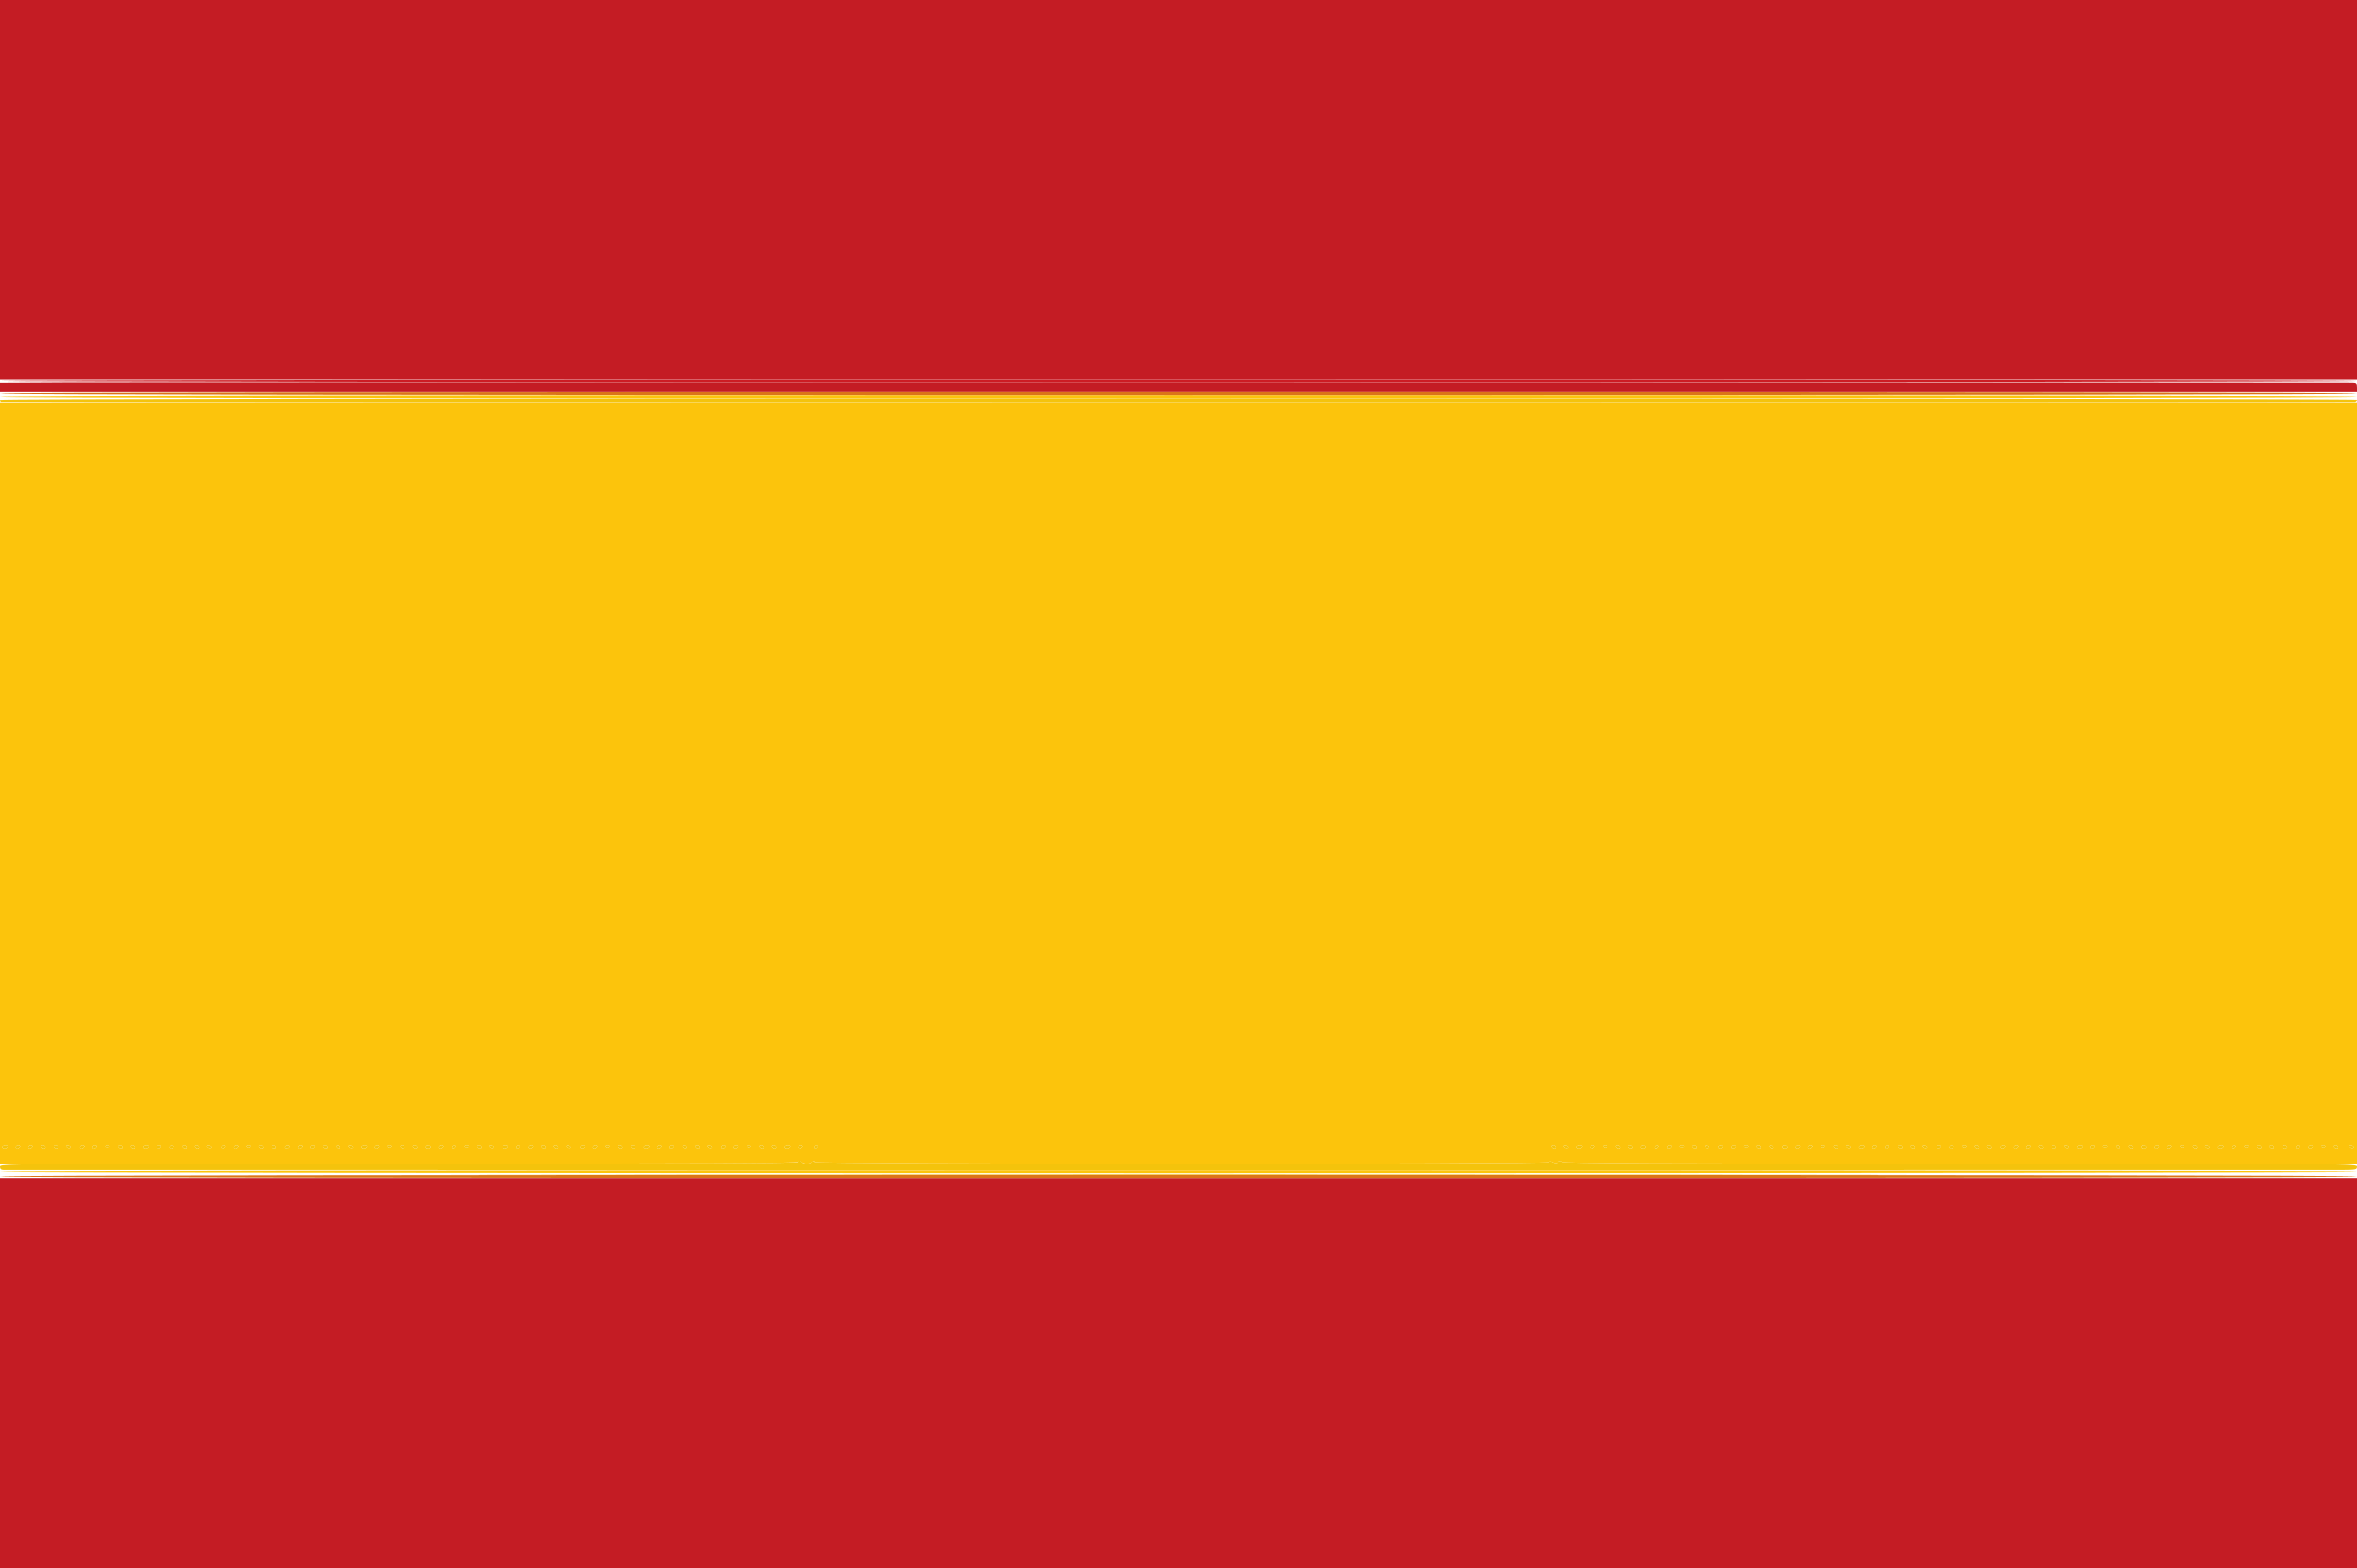 <svg id="svg" version="1.1" xmlns="http://www.w3.org/2000/svg" xmlns:xlink="http://www.w3.org/1999/xlink" width="400" height="266.122" viewBox="0, 0, 400,266.122"><g id="svgg"><path id="path0" d="M0.000 67.332 C 0.000 67.509,66.844 67.598,200.000 67.598 C 333.156 67.598,400.000 67.509,400.000 67.332 C 400.000 67.155,333.156 67.066,200.000 67.066 C 66.844 67.066,0.000 67.155,0.000 67.332 M0.000 132.868 L 0.000 197.472 67.545 197.472 C 119.725 197.472,135.162 197.399,135.409 197.152 C 135.658 196.904,135.800 196.904,136.048 197.152 C 136.446 197.550,137.390 197.567,137.774 197.182 C 137.983 196.974,138.114 196.974,138.242 197.182 C 138.484 197.573,262.567 197.595,262.808 197.205 C 262.917 197.028,263.153 197.034,263.506 197.223 C 263.897 197.433,264.144 197.422,264.433 197.182 C 264.731 196.935,264.901 196.930,265.134 197.164 C 265.366 197.395,282.117 197.472,332.721 197.472 L 400.000 197.472 400.000 132.868 L 400.000 68.263 200.000 68.263 L 0.000 68.263 0.000 132.868 M1.331 194.529 C 1.331 194.888,0.846 195.137,0.528 194.941 C 0.379 194.849,0.326 194.662,0.411 194.526 C 0.610 194.203,1.331 194.205,1.331 194.529 M3.399 194.594 C 3.234 195.088,2.661 195.169,2.661 194.699 C 2.661 194.468,2.851 194.278,3.083 194.278 C 3.314 194.278,3.457 194.420,3.399 194.594 M5.528 194.594 C 5.363 195.088,4.790 195.169,4.790 194.699 C 4.790 194.468,4.980 194.278,5.212 194.278 C 5.444 194.278,5.586 194.420,5.528 194.594 M7.718 194.699 C 7.718 195.169,7.145 195.088,6.980 194.594 C 6.923 194.420,7.065 194.278,7.297 194.278 C 7.528 194.278,7.718 194.468,7.718 194.699 M9.847 194.699 C 9.847 194.931,9.705 195.073,9.531 195.016 C 9.037 194.851,8.956 194.278,9.426 194.278 C 9.657 194.278,9.847 194.468,9.847 194.699 M11.990 194.677 C 11.969 195.072,11.374 195.000,11.236 194.585 C 11.161 194.362,11.283 194.262,11.560 194.319 C 11.804 194.370,11.998 194.531,11.990 194.677 M14.310 194.594 C 14.146 195.088,13.573 195.169,13.573 194.699 C 13.573 194.468,13.762 194.278,13.994 194.278 C 14.226 194.278,14.368 194.420,14.310 194.594 M16.439 194.594 C 16.275 195.088,15.702 195.169,15.702 194.699 C 15.702 194.468,15.892 194.278,16.123 194.278 C 16.355 194.278,16.497 194.420,16.439 194.594 M18.578 194.564 C 18.526 194.722,18.369 194.850,18.230 194.850 C 18.091 194.850,17.934 194.722,17.882 194.564 C 17.830 194.407,17.986 194.278,18.230 194.278 C 18.474 194.278,18.631 194.407,18.578 194.564 M20.758 194.699 C 20.758 194.931,20.616 195.073,20.442 195.016 C 19.949 194.851,19.867 194.278,20.337 194.278 C 20.569 194.278,20.758 194.468,20.758 194.699 M22.888 194.699 C 22.888 194.931,22.745 195.073,22.572 195.016 C 22.078 194.851,21.996 194.278,22.466 194.278 C 22.698 194.278,22.888 194.468,22.888 194.699 M25.283 194.529 C 25.283 194.888,24.798 195.137,24.480 194.941 C 24.331 194.849,24.278 194.662,24.363 194.526 C 24.562 194.203,25.283 194.205,25.283 194.529 M27.351 194.594 C 27.186 195.088,26.613 195.169,26.613 194.699 C 26.613 194.468,26.803 194.278,27.035 194.278 C 27.267 194.278,27.409 194.420,27.351 194.594 M29.480 194.594 C 29.315 195.088,28.743 195.169,28.743 194.699 C 28.743 194.468,28.932 194.278,29.164 194.278 C 29.396 194.278,29.538 194.420,29.480 194.594 M31.670 194.699 C 31.670 194.931,31.528 195.073,31.354 195.016 C 30.860 194.851,30.779 194.278,31.249 194.278 C 31.480 194.278,31.670 194.468,31.670 194.699 M33.799 194.699 C 33.799 194.931,33.657 195.073,33.483 195.016 C 32.990 194.851,32.908 194.278,33.378 194.278 C 33.609 194.278,33.799 194.468,33.799 194.699 M35.942 194.677 C 35.921 195.072,35.326 195.000,35.188 194.585 C 35.113 194.362,35.235 194.262,35.512 194.319 C 35.756 194.370,35.950 194.531,35.942 194.677 M38.262 194.594 C 38.098 195.088,37.525 195.169,37.525 194.699 C 37.525 194.468,37.715 194.278,37.946 194.278 C 38.178 194.278,38.320 194.420,38.262 194.594 M40.391 194.594 C 40.227 195.088,39.654 195.169,39.654 194.699 C 39.654 194.468,39.844 194.278,40.075 194.278 C 40.307 194.278,40.449 194.420,40.391 194.594 M42.530 194.564 C 42.478 194.722,42.321 194.850,42.182 194.850 C 42.043 194.850,41.887 194.722,41.834 194.564 C 41.782 194.407,41.938 194.278,42.182 194.278 C 42.426 194.278,42.583 194.407,42.530 194.564 M44.711 194.699 C 44.711 194.931,44.568 195.073,44.395 195.016 C 43.901 194.851,43.819 194.278,44.289 194.278 C 44.521 194.278,44.711 194.468,44.711 194.699 M46.840 194.699 C 46.840 194.931,46.697 195.073,46.524 195.016 C 46.030 194.851,45.948 194.278,46.418 194.278 C 46.650 194.278,46.840 194.468,46.840 194.699 M49.235 194.529 C 49.235 194.888,48.750 195.137,48.432 194.941 C 48.283 194.849,48.231 194.662,48.315 194.526 C 48.515 194.203,49.235 194.205,49.235 194.529 M51.303 194.594 C 51.138 195.088,50.566 195.169,50.566 194.699 C 50.566 194.468,50.755 194.278,50.987 194.278 C 51.219 194.278,51.361 194.420,51.303 194.594 M53.432 194.594 C 53.268 195.088,52.695 195.169,52.695 194.699 C 52.695 194.468,52.884 194.278,53.116 194.278 C 53.348 194.278,53.490 194.420,53.432 194.594 M55.622 194.699 C 55.622 194.931,55.480 195.073,55.306 195.016 C 54.813 194.851,54.731 194.278,55.201 194.278 C 55.432 194.278,55.622 194.468,55.622 194.699 M57.751 194.699 C 57.751 194.931,57.609 195.073,57.435 195.016 C 56.942 194.851,56.860 194.278,57.330 194.278 C 57.562 194.278,57.751 194.468,57.751 194.699 M59.894 194.677 C 59.873 195.072,59.278 195.000,59.140 194.585 C 59.065 194.362,59.187 194.262,59.464 194.319 C 59.709 194.370,59.902 194.531,59.894 194.677 M62.275 194.529 C 62.275 194.888,61.790 195.137,61.473 194.941 C 61.324 194.849,61.271 194.662,61.355 194.526 C 61.555 194.203,62.275 194.205,62.275 194.529 M64.344 194.594 C 64.179 195.088,63.606 195.169,63.606 194.699 C 63.606 194.468,63.796 194.278,64.028 194.278 C 64.259 194.278,64.401 194.420,64.344 194.594 M66.483 194.564 C 66.430 194.722,66.273 194.850,66.134 194.850 C 65.995 194.850,65.839 194.722,65.786 194.564 C 65.734 194.407,65.890 194.278,66.134 194.278 C 66.378 194.278,66.535 194.407,66.483 194.564 M68.663 194.699 C 68.663 194.931,68.520 195.073,68.347 195.016 C 67.853 194.851,67.771 194.278,68.241 194.278 C 68.473 194.278,68.663 194.468,68.663 194.699 M70.792 194.699 C 70.792 195.169,70.219 195.088,70.054 194.594 C 69.996 194.420,70.139 194.278,70.370 194.278 C 70.602 194.278,70.792 194.468,70.792 194.699 M73.043 194.526 C 73.239 194.844,72.739 195.160,72.384 194.941 C 72.087 194.757,72.282 194.278,72.655 194.278 C 72.784 194.278,72.958 194.390,73.043 194.526 M75.255 194.594 C 75.091 195.088,74.518 195.169,74.518 194.699 C 74.518 194.468,74.707 194.278,74.939 194.278 C 75.171 194.278,75.313 194.420,75.255 194.594 M77.384 194.594 C 77.220 195.088,76.647 195.169,76.647 194.699 C 76.647 194.468,76.836 194.278,77.068 194.278 C 77.300 194.278,77.442 194.420,77.384 194.594 M79.523 194.564 C 79.471 194.722,79.314 194.850,79.175 194.850 C 79.036 194.850,78.879 194.722,78.827 194.564 C 78.774 194.407,78.931 194.278,79.175 194.278 C 79.419 194.278,79.576 194.407,79.523 194.564 M81.703 194.699 C 81.703 195.169,81.130 195.088,80.966 194.594 C 80.908 194.420,81.050 194.278,81.282 194.278 C 81.514 194.278,81.703 194.468,81.703 194.699 M83.846 194.677 C 83.826 195.072,83.230 195.000,83.092 194.585 C 83.017 194.362,83.139 194.262,83.417 194.319 C 83.661 194.370,83.854 194.531,83.846 194.677 M86.228 194.529 C 86.228 194.888,85.742 195.137,85.425 194.941 C 85.276 194.849,85.223 194.662,85.307 194.526 C 85.507 194.203,86.228 194.205,86.228 194.529 M88.296 194.594 C 88.131 195.088,87.558 195.169,87.558 194.699 C 87.558 194.468,87.748 194.278,87.980 194.278 C 88.211 194.278,88.354 194.420,88.296 194.594 M90.425 194.594 C 90.260 195.088,89.687 195.169,89.687 194.699 C 89.687 194.468,89.877 194.278,90.109 194.278 C 90.340 194.278,90.483 194.420,90.425 194.594 M92.615 194.699 C 92.615 195.169,92.042 195.088,91.877 194.594 C 91.819 194.420,91.962 194.278,92.193 194.278 C 92.425 194.278,92.615 194.468,92.615 194.699 M94.744 194.699 C 94.744 195.169,94.171 195.088,94.006 194.594 C 93.948 194.420,94.091 194.278,94.322 194.278 C 94.554 194.278,94.744 194.468,94.744 194.699 M96.887 194.677 C 96.866 195.072,96.271 195.000,96.133 194.585 C 96.058 194.362,96.180 194.262,96.457 194.319 C 96.701 194.370,96.895 194.531,96.887 194.677 M99.207 194.594 C 99.043 195.088,98.470 195.169,98.470 194.699 C 98.470 194.468,98.659 194.278,98.891 194.278 C 99.123 194.278,99.265 194.420,99.207 194.594 M101.336 194.594 C 101.172 195.088,100.599 195.169,100.599 194.699 C 100.599 194.468,100.788 194.278,101.020 194.278 C 101.252 194.278,101.394 194.420,101.336 194.594 M103.475 194.564 C 103.423 194.722,103.266 194.850,103.127 194.850 C 102.988 194.850,102.831 194.722,102.779 194.564 C 102.726 194.407,102.883 194.278,103.127 194.278 C 103.371 194.278,103.528 194.407,103.475 194.564 M105.655 194.699 C 105.655 195.169,105.082 195.088,104.918 194.594 C 104.860 194.420,105.002 194.278,105.234 194.278 C 105.466 194.278,105.655 194.468,105.655 194.699 M107.784 194.699 C 107.784 195.169,107.212 195.088,107.047 194.594 C 106.989 194.420,107.131 194.278,107.363 194.278 C 107.595 194.278,107.784 194.468,107.784 194.699 M110.180 194.529 C 110.180 194.888,109.694 195.137,109.377 194.941 C 109.228 194.849,109.175 194.662,109.260 194.526 C 109.459 194.203,110.180 194.205,110.180 194.529 M112.248 194.594 C 112.083 195.088,111.510 195.169,111.510 194.699 C 111.510 194.468,111.700 194.278,111.932 194.278 C 112.163 194.278,112.306 194.420,112.248 194.594 M114.377 194.594 C 114.212 195.088,113.639 195.169,113.639 194.699 C 113.639 194.468,113.829 194.278,114.061 194.278 C 114.293 194.278,114.435 194.420,114.377 194.594 M116.567 194.699 C 116.567 195.169,115.994 195.088,115.829 194.594 C 115.772 194.420,115.914 194.278,116.145 194.278 C 116.377 194.278,116.567 194.468,116.567 194.699 M118.696 194.699 C 118.696 195.169,118.123 195.088,117.959 194.594 C 117.901 194.420,118.043 194.278,118.275 194.278 C 118.506 194.278,118.696 194.468,118.696 194.699 M120.839 194.677 C 120.818 195.072,120.223 195.000,120.085 194.585 C 120.010 194.362,120.132 194.262,120.409 194.319 C 120.653 194.370,120.847 194.531,120.839 194.677 M123.159 194.594 C 122.995 195.088,122.422 195.169,122.422 194.699 C 122.422 194.468,122.611 194.278,122.843 194.278 C 123.075 194.278,123.217 194.420,123.159 194.594 M125.288 194.594 C 125.124 195.088,124.551 195.169,124.551 194.699 C 124.551 194.468,124.741 194.278,124.972 194.278 C 125.204 194.278,125.346 194.420,125.288 194.594 M127.427 194.564 C 127.375 194.722,127.218 194.850,127.079 194.850 C 126.940 194.850,126.783 194.722,126.731 194.564 C 126.679 194.407,126.835 194.278,127.079 194.278 C 127.323 194.278,127.480 194.407,127.427 194.564 M129.607 194.699 C 129.607 195.169,129.035 195.088,128.870 194.594 C 128.812 194.420,128.954 194.278,129.186 194.278 C 129.418 194.278,129.607 194.468,129.607 194.699 M131.737 194.699 C 131.737 195.169,131.164 195.088,130.999 194.594 C 130.941 194.420,131.083 194.278,131.315 194.278 C 131.547 194.278,131.737 194.468,131.737 194.699 M134.132 194.529 C 134.132 194.888,133.647 195.137,133.329 194.941 C 133.180 194.849,133.127 194.662,133.212 194.526 C 133.411 194.203,134.132 194.205,134.132 194.529 M136.200 194.594 C 136.035 195.088,135.462 195.169,135.462 194.699 C 135.462 194.468,135.652 194.278,135.884 194.278 C 136.116 194.278,136.258 194.420,136.200 194.594 M138.861 194.594 C 138.697 195.088,138.124 195.169,138.124 194.699 C 138.124 194.468,138.313 194.278,138.545 194.278 C 138.777 194.278,138.919 194.420,138.861 194.594 M264.005 194.699 C 264.005 195.169,263.432 195.088,263.268 194.594 C 263.210 194.420,263.352 194.278,263.584 194.278 C 263.816 194.278,264.005 194.468,264.005 194.699 M266.148 194.677 C 266.128 195.072,265.532 195.000,265.394 194.585 C 265.319 194.362,265.441 194.262,265.719 194.319 C 265.963 194.370,266.156 194.531,266.148 194.677 M268.530 194.529 C 268.530 194.888,268.044 195.137,267.727 194.941 C 267.578 194.849,267.525 194.662,267.610 194.526 C 267.809 194.203,268.530 194.205,268.530 194.529 M270.598 194.594 C 270.433 195.088,269.860 195.169,269.860 194.699 C 269.860 194.468,270.050 194.278,270.282 194.278 C 270.513 194.278,270.656 194.420,270.598 194.594 M272.737 194.564 C 272.684 194.722,272.528 194.850,272.389 194.850 C 272.250 194.850,272.093 194.722,272.040 194.564 C 271.988 194.407,272.145 194.278,272.389 194.278 C 272.633 194.278,272.789 194.407,272.737 194.564 M274.917 194.699 C 274.917 194.931,274.775 195.073,274.601 195.016 C 274.107 194.851,274.025 194.278,274.495 194.278 C 274.727 194.278,274.917 194.468,274.917 194.699 M277.046 194.699 C 277.046 194.931,276.904 195.073,276.730 195.016 C 276.236 194.851,276.155 194.278,276.625 194.278 C 276.856 194.278,277.046 194.468,277.046 194.699 M279.297 194.526 C 279.494 194.844,278.993 195.160,278.638 194.941 C 278.341 194.757,278.536 194.278,278.909 194.278 C 279.038 194.278,279.212 194.390,279.297 194.526 M281.509 194.594 C 281.345 195.088,280.772 195.169,280.772 194.699 C 280.772 194.468,280.961 194.278,281.193 194.278 C 281.425 194.278,281.567 194.420,281.509 194.594 M283.638 194.594 C 283.474 195.088,282.901 195.169,282.901 194.699 C 282.901 194.468,283.090 194.278,283.322 194.278 C 283.554 194.278,283.696 194.420,283.638 194.594 M285.777 194.564 C 285.725 194.722,285.568 194.850,285.429 194.850 C 285.290 194.850,285.133 194.722,285.081 194.564 C 285.028 194.407,285.185 194.278,285.429 194.278 C 285.673 194.278,285.830 194.407,285.777 194.564 M287.957 194.699 C 287.957 194.931,287.815 195.073,287.641 195.016 C 287.148 194.851,287.066 194.278,287.536 194.278 C 287.768 194.278,287.957 194.468,287.957 194.699 M290.101 194.677 C 290.080 195.072,289.484 195.000,289.346 194.585 C 289.272 194.362,289.393 194.262,289.671 194.319 C 289.915 194.370,290.108 194.531,290.101 194.677 M292.482 194.529 C 292.482 194.888,291.997 195.137,291.679 194.941 C 291.530 194.849,291.477 194.662,291.562 194.526 C 291.761 194.203,292.482 194.205,292.482 194.529 M294.550 194.594 C 294.385 195.088,293.812 195.169,293.812 194.699 C 293.812 194.468,294.002 194.278,294.234 194.278 C 294.466 194.278,294.608 194.420,294.550 194.594 M296.689 194.564 C 296.636 194.722,296.480 194.850,296.341 194.850 C 296.202 194.850,296.045 194.722,295.992 194.564 C 295.940 194.407,296.097 194.278,296.341 194.278 C 296.585 194.278,296.741 194.407,296.689 194.564 M298.869 194.699 C 298.869 194.931,298.727 195.073,298.553 195.016 C 298.059 194.851,297.978 194.278,298.448 194.278 C 298.679 194.278,298.869 194.468,298.869 194.699 M300.998 194.699 C 300.998 195.169,300.425 195.088,300.261 194.594 C 300.203 194.420,300.345 194.278,300.577 194.278 C 300.808 194.278,300.998 194.468,300.998 194.699 M303.249 194.526 C 303.446 194.844,302.945 195.160,302.590 194.941 C 302.293 194.757,302.488 194.278,302.861 194.278 C 302.990 194.278,303.165 194.390,303.249 194.526 M305.461 194.594 C 305.297 195.088,304.724 195.169,304.724 194.699 C 304.724 194.468,304.914 194.278,305.145 194.278 C 305.377 194.278,305.519 194.420,305.461 194.594 M307.590 194.594 C 307.426 195.088,306.853 195.169,306.853 194.699 C 306.853 194.468,307.043 194.278,307.274 194.278 C 307.506 194.278,307.648 194.420,307.590 194.594 M309.729 194.564 C 309.677 194.722,309.520 194.850,309.381 194.850 C 309.242 194.850,309.085 194.722,309.033 194.564 C 308.981 194.407,309.137 194.278,309.381 194.278 C 309.625 194.278,309.782 194.407,309.729 194.564 M311.910 194.699 C 311.910 195.169,311.337 195.088,311.172 194.594 C 311.114 194.420,311.256 194.278,311.488 194.278 C 311.720 194.278,311.910 194.468,311.910 194.699 M314.053 194.677 C 314.032 195.072,313.436 195.000,313.298 194.585 C 313.224 194.362,313.345 194.262,313.623 194.319 C 313.867 194.370,314.060 194.531,314.053 194.677 M316.434 194.529 C 316.434 194.888,315.949 195.137,315.631 194.941 C 315.482 194.849,315.429 194.662,315.514 194.526 C 315.713 194.203,316.434 194.205,316.434 194.529 M318.502 194.594 C 318.337 195.088,317.764 195.169,317.764 194.699 C 317.764 194.468,317.954 194.278,318.186 194.278 C 318.418 194.278,318.560 194.420,318.502 194.594 M320.631 194.594 C 320.466 195.088,319.894 195.169,319.894 194.699 C 319.894 194.468,320.083 194.278,320.315 194.278 C 320.547 194.278,320.689 194.420,320.631 194.594 M322.821 194.699 C 322.821 194.931,322.679 195.073,322.505 195.016 C 322.012 194.851,321.930 194.278,322.400 194.278 C 322.631 194.278,322.821 194.468,322.821 194.699 M324.950 194.699 C 324.950 194.931,324.808 195.073,324.634 195.016 C 324.141 194.851,324.059 194.278,324.529 194.278 C 324.760 194.278,324.950 194.468,324.950 194.699 M327.093 194.677 C 327.072 195.072,326.477 195.000,326.339 194.585 C 326.264 194.362,326.386 194.262,326.663 194.319 C 326.908 194.370,327.101 194.531,327.093 194.677 M329.413 194.594 C 329.249 195.088,328.676 195.169,328.676 194.699 C 328.676 194.468,328.866 194.278,329.097 194.278 C 329.329 194.278,329.471 194.420,329.413 194.594 M331.542 194.594 C 331.378 195.088,330.805 195.169,330.805 194.699 C 330.805 194.468,330.995 194.278,331.226 194.278 C 331.458 194.278,331.600 194.420,331.542 194.594 M333.682 194.564 C 333.629 194.722,333.472 194.850,333.333 194.850 C 333.194 194.850,333.038 194.722,332.985 194.564 C 332.933 194.407,333.089 194.278,333.333 194.278 C 333.577 194.278,333.734 194.407,333.682 194.564 M335.862 194.699 C 335.862 195.169,335.289 195.088,335.124 194.594 C 335.066 194.420,335.208 194.278,335.440 194.278 C 335.672 194.278,335.862 194.468,335.862 194.699 M337.991 194.699 C 337.991 194.931,337.848 195.073,337.675 195.016 C 337.181 194.851,337.099 194.278,337.569 194.278 C 337.801 194.278,337.991 194.468,337.991 194.699 M340.386 194.529 C 340.386 194.888,339.901 195.137,339.583 194.941 C 339.434 194.849,339.382 194.662,339.466 194.526 C 339.666 194.203,340.386 194.205,340.386 194.529 M342.454 194.594 C 342.289 195.088,341.717 195.169,341.717 194.699 C 341.717 194.468,341.906 194.278,342.138 194.278 C 342.370 194.278,342.512 194.420,342.454 194.594 M344.583 194.594 C 344.419 195.088,343.846 195.169,343.846 194.699 C 343.846 194.468,344.035 194.278,344.267 194.278 C 344.499 194.278,344.641 194.420,344.583 194.594 M346.773 194.699 C 346.773 195.169,346.200 195.088,346.036 194.594 C 345.978 194.420,346.120 194.278,346.352 194.278 C 346.583 194.278,346.773 194.468,346.773 194.699 M348.902 194.699 C 348.902 195.169,348.329 195.088,348.165 194.594 C 348.107 194.420,348.249 194.278,348.481 194.278 C 348.713 194.278,348.902 194.468,348.902 194.699 M351.045 194.677 C 351.024 195.072,350.429 195.000,350.291 194.585 C 350.216 194.362,350.338 194.262,350.615 194.319 C 350.860 194.370,351.053 194.531,351.045 194.677 M353.426 194.529 C 353.426 194.888,352.941 195.137,352.624 194.941 C 352.475 194.849,352.422 194.662,352.506 194.526 C 352.706 194.203,353.426 194.205,353.426 194.529 M355.495 194.594 C 355.330 195.088,354.757 195.169,354.757 194.699 C 354.757 194.468,354.947 194.278,355.179 194.278 C 355.410 194.278,355.553 194.420,355.495 194.594 M357.634 194.564 C 357.581 194.722,357.424 194.850,357.285 194.850 C 357.146 194.850,356.990 194.722,356.937 194.564 C 356.885 194.407,357.041 194.278,357.285 194.278 C 357.529 194.278,357.686 194.407,357.634 194.564 M359.814 194.699 C 359.814 195.169,359.241 195.088,359.076 194.594 C 359.018 194.420,359.161 194.278,359.392 194.278 C 359.624 194.278,359.814 194.468,359.814 194.699 M361.943 194.699 C 361.943 194.931,361.801 195.073,361.627 195.016 C 361.133 194.851,361.051 194.278,361.521 194.278 C 361.753 194.278,361.943 194.468,361.943 194.699 M364.194 194.526 C 364.390 194.844,363.890 195.160,363.535 194.941 C 363.238 194.757,363.433 194.278,363.806 194.278 C 363.935 194.278,364.109 194.390,364.194 194.526 M366.406 194.594 C 366.242 195.088,365.669 195.169,365.669 194.699 C 365.669 194.468,365.858 194.278,366.090 194.278 C 366.322 194.278,366.464 194.420,366.406 194.594 M368.535 194.594 C 368.371 195.088,367.798 195.169,367.798 194.699 C 367.798 194.468,367.987 194.278,368.219 194.278 C 368.451 194.278,368.593 194.420,368.535 194.594 M370.674 194.564 C 370.622 194.722,370.465 194.850,370.326 194.850 C 370.187 194.850,370.030 194.722,369.978 194.564 C 369.925 194.407,370.082 194.278,370.326 194.278 C 370.570 194.278,370.727 194.407,370.674 194.564 M372.854 194.699 C 372.854 194.931,372.712 195.073,372.538 195.016 C 372.045 194.851,371.963 194.278,372.433 194.278 C 372.665 194.278,372.854 194.468,372.854 194.699 M374.997 194.677 C 374.977 195.072,374.381 195.000,374.243 194.585 C 374.168 194.362,374.290 194.262,374.568 194.319 C 374.812 194.370,375.005 194.531,374.997 194.677 M377.379 194.529 C 377.379 194.888,376.893 195.137,376.576 194.941 C 376.427 194.849,376.374 194.662,376.458 194.526 C 376.658 194.203,377.379 194.205,377.379 194.529 M379.447 194.594 C 379.282 195.088,378.709 195.169,378.709 194.699 C 378.709 194.468,378.899 194.278,379.131 194.278 C 379.362 194.278,379.505 194.420,379.447 194.594 M381.586 194.564 C 381.533 194.722,381.377 194.850,381.238 194.850 C 381.098 194.850,380.942 194.722,380.889 194.564 C 380.837 194.407,380.994 194.278,381.238 194.278 C 381.481 194.278,381.638 194.407,381.586 194.564 M383.766 194.699 C 383.766 194.931,383.624 195.073,383.450 195.016 C 382.956 194.851,382.874 194.278,383.344 194.278 C 383.576 194.278,383.766 194.468,383.766 194.699 M385.895 194.699 C 385.895 194.931,385.753 195.073,385.579 195.016 C 385.085 194.851,385.004 194.278,385.473 194.278 C 385.705 194.278,385.895 194.468,385.895 194.699 M388.146 194.526 C 388.342 194.844,387.842 195.160,387.487 194.941 C 387.190 194.757,387.385 194.278,387.758 194.278 C 387.887 194.278,388.061 194.390,388.146 194.526 M390.358 194.594 C 390.194 195.088,389.621 195.169,389.621 194.699 C 389.621 194.468,389.810 194.278,390.042 194.278 C 390.274 194.278,390.416 194.420,390.358 194.594 M392.487 194.594 C 392.323 195.088,391.750 195.169,391.750 194.699 C 391.750 194.468,391.939 194.278,392.171 194.278 C 392.403 194.278,392.545 194.420,392.487 194.594 M394.626 194.564 C 394.574 194.722,394.417 194.850,394.278 194.850 C 394.139 194.850,393.982 194.722,393.930 194.564 C 393.877 194.407,394.034 194.278,394.278 194.278 C 394.522 194.278,394.679 194.407,394.626 194.564 M396.806 194.699 C 396.806 194.931,396.664 195.073,396.490 195.016 C 395.997 194.851,395.915 194.278,396.385 194.278 C 396.617 194.278,396.806 194.468,396.806 194.699 M399.482 194.677 C 399.461 195.072,398.866 195.000,398.727 194.585 C 398.653 194.362,398.774 194.262,399.052 194.319 C 399.296 194.370,399.490 194.531,399.482 194.677 M0.000 198.829 C 0.000 198.971,81.913 199.069,200.000 199.069 C 318.918 199.069,400.000 198.971,400.000 198.828 C 400.000 198.685,318.919 198.588,200.000 198.589 C 81.914 198.590,0.000 198.688,0.000 198.829 " stroke="none" fill="#fcc40c" fill-rule="evenodd"></path><path id="path1" d="M0.000 32.202 L 0.000 64.405 200.000 64.405 L 400.000 64.405 400.000 32.202 L 400.000 0.000 200.000 0.000 L 0.000 0.000 0.000 32.202 M11.776 64.873 L 0.000 64.942 0.000 65.738 L 0.000 66.534 200.000 66.534 L 400.000 66.534 400.000 65.735 C 400.000 65.045,399.901 64.935,399.268 64.923 C 396.380 64.867,21.039 64.819,11.776 64.873 M0.000 233.001 L 0.000 266.134 200.000 266.134 L 400.000 266.134 400.000 233.001 L 400.000 199.867 200.000 199.867 L 0.000 199.867 0.000 233.001 " stroke="none" fill="#c41c24" fill-rule="evenodd"></path><path id="path2" d="M0.000 67.864 C 0.000 68.011,0.090 68.148,0.200 68.170 C 0.714 68.273,399.376 68.294,399.667 68.191 C 399.850 68.126,400.000 67.967,400.000 67.836 C 400.000 67.697,317.182 67.598,200.000 67.598 C 66.844 67.598,0.000 67.687,0.000 67.864 M0.411 194.526 C 0.326 194.662,0.379 194.849,0.528 194.941 C 0.846 195.137,1.331 194.888,1.331 194.529 C 1.331 194.205,0.610 194.203,0.411 194.526 M2.661 194.699 C 2.661 194.931,2.804 195.073,2.977 195.016 C 3.471 194.851,3.553 194.278,3.083 194.278 C 2.851 194.278,2.661 194.468,2.661 194.699 M4.790 194.699 C 4.790 195.169,5.363 195.088,5.528 194.594 C 5.586 194.420,5.444 194.278,5.212 194.278 C 4.980 194.278,4.790 194.468,4.790 194.699 M6.980 194.594 C 7.145 195.088,7.718 195.169,7.718 194.699 C 7.718 194.468,7.528 194.278,7.297 194.278 C 7.065 194.278,6.923 194.420,6.980 194.594 M9.110 194.594 C 9.274 195.088,9.847 195.169,9.847 194.699 C 9.847 194.468,9.657 194.278,9.426 194.278 C 9.194 194.278,9.052 194.420,9.110 194.594 M11.236 194.585 C 11.374 195.000,11.969 195.072,11.990 194.677 C 11.998 194.531,11.804 194.370,11.560 194.319 C 11.283 194.262,11.161 194.362,11.236 194.585 M13.573 194.699 C 13.573 194.931,13.715 195.073,13.889 195.016 C 14.382 194.851,14.464 194.278,13.994 194.278 C 13.762 194.278,13.573 194.468,13.573 194.699 M15.702 194.699 C 15.702 194.931,15.844 195.073,16.018 195.016 C 16.511 194.851,16.593 194.278,16.123 194.278 C 15.892 194.278,15.702 194.468,15.702 194.699 M17.882 194.564 C 17.934 194.722,18.091 194.850,18.230 194.850 C 18.369 194.850,18.526 194.722,18.578 194.564 C 18.631 194.407,18.474 194.278,18.230 194.278 C 17.986 194.278,17.830 194.407,17.882 194.564 M20.021 194.594 C 20.186 195.088,20.758 195.169,20.758 194.699 C 20.758 194.468,20.569 194.278,20.337 194.278 C 20.105 194.278,19.963 194.420,20.021 194.594 M22.150 194.594 C 22.315 195.088,22.888 195.169,22.888 194.699 C 22.888 194.468,22.698 194.278,22.466 194.278 C 22.234 194.278,22.092 194.420,22.150 194.594 M24.363 194.526 C 24.278 194.662,24.331 194.849,24.480 194.941 C 24.798 195.137,25.283 194.888,25.283 194.529 C 25.283 194.205,24.562 194.203,24.363 194.526 M26.613 194.699 C 26.613 194.931,26.756 195.073,26.929 195.016 C 27.423 194.851,27.505 194.278,27.035 194.278 C 26.803 194.278,26.613 194.468,26.613 194.699 M28.743 194.699 C 28.743 194.931,28.885 195.073,29.059 195.016 C 29.552 194.851,29.634 194.278,29.164 194.278 C 28.932 194.278,28.743 194.468,28.743 194.699 M30.933 194.594 C 31.097 195.088,31.670 195.169,31.670 194.699 C 31.670 194.468,31.480 194.278,31.249 194.278 C 31.017 194.278,30.875 194.420,30.933 194.594 M33.062 194.594 C 33.226 195.088,33.799 195.169,33.799 194.699 C 33.799 194.468,33.609 194.278,33.378 194.278 C 33.146 194.278,33.004 194.420,33.062 194.594 M35.188 194.585 C 35.326 195.000,35.921 195.072,35.942 194.677 C 35.950 194.531,35.756 194.370,35.512 194.319 C 35.235 194.262,35.113 194.362,35.188 194.585 M37.525 194.699 C 37.525 194.931,37.667 195.073,37.841 195.016 C 38.334 194.851,38.416 194.278,37.946 194.278 C 37.715 194.278,37.525 194.468,37.525 194.699 M39.654 194.699 C 39.654 194.931,39.796 195.073,39.970 195.016 C 40.464 194.851,40.545 194.278,40.075 194.278 C 39.844 194.278,39.654 194.468,39.654 194.699 M41.834 194.564 C 41.887 194.722,42.043 194.850,42.182 194.850 C 42.321 194.850,42.478 194.722,42.530 194.564 C 42.583 194.407,42.426 194.278,42.182 194.278 C 41.938 194.278,41.782 194.407,41.834 194.564 M43.973 194.594 C 44.138 195.088,44.711 195.169,44.711 194.699 C 44.711 194.468,44.521 194.278,44.289 194.278 C 44.057 194.278,43.915 194.420,43.973 194.594 M46.102 194.594 C 46.267 195.088,46.840 195.169,46.840 194.699 C 46.840 194.468,46.650 194.278,46.418 194.278 C 46.187 194.278,46.044 194.420,46.102 194.594 M48.315 194.526 C 48.231 194.662,48.283 194.849,48.432 194.941 C 48.750 195.137,49.235 194.888,49.235 194.529 C 49.235 194.205,48.515 194.203,48.315 194.526 M50.566 194.699 C 50.566 194.931,50.708 195.073,50.882 195.016 C 51.375 194.851,51.457 194.278,50.987 194.278 C 50.755 194.278,50.566 194.468,50.566 194.699 M52.695 194.699 C 52.695 194.931,52.837 195.073,53.011 195.016 C 53.504 194.851,53.586 194.278,53.116 194.278 C 52.884 194.278,52.695 194.468,52.695 194.699 M54.885 194.594 C 55.049 195.088,55.622 195.169,55.622 194.699 C 55.622 194.468,55.432 194.278,55.201 194.278 C 54.969 194.278,54.827 194.420,54.885 194.594 M57.014 194.594 C 57.178 195.088,57.751 195.169,57.751 194.699 C 57.751 194.468,57.562 194.278,57.330 194.278 C 57.098 194.278,56.956 194.420,57.014 194.594 M59.140 194.585 C 59.278 195.000,59.873 195.072,59.894 194.677 C 59.902 194.531,59.709 194.370,59.464 194.319 C 59.187 194.262,59.065 194.362,59.140 194.585 M61.355 194.526 C 61.271 194.662,61.324 194.849,61.473 194.941 C 61.790 195.137,62.275 194.888,62.275 194.529 C 62.275 194.205,61.555 194.203,61.355 194.526 M63.606 194.699 C 63.606 194.931,63.748 195.073,63.922 195.016 C 64.416 194.851,64.497 194.278,64.028 194.278 C 63.796 194.278,63.606 194.468,63.606 194.699 M65.786 194.564 C 65.839 194.722,65.995 194.850,66.134 194.850 C 66.273 194.850,66.430 194.722,66.483 194.564 C 66.535 194.407,66.378 194.278,66.134 194.278 C 65.890 194.278,65.734 194.407,65.786 194.564 M67.925 194.594 C 68.090 195.088,68.663 195.169,68.663 194.699 C 68.663 194.468,68.473 194.278,68.241 194.278 C 68.010 194.278,67.867 194.420,67.925 194.594 M70.054 194.594 C 70.219 195.088,70.792 195.169,70.792 194.699 C 70.792 194.468,70.602 194.278,70.370 194.278 C 70.139 194.278,69.996 194.420,70.054 194.594 M72.267 194.526 C 72.070 194.844,72.571 195.160,72.925 194.941 C 73.223 194.757,73.027 194.278,72.655 194.278 C 72.526 194.278,72.351 194.390,72.267 194.526 M74.518 194.699 C 74.518 195.169,75.091 195.088,75.255 194.594 C 75.313 194.420,75.171 194.278,74.939 194.278 C 74.707 194.278,74.518 194.468,74.518 194.699 M76.647 194.699 C 76.647 195.169,77.220 195.088,77.384 194.594 C 77.442 194.420,77.300 194.278,77.068 194.278 C 76.836 194.278,76.647 194.468,76.647 194.699 M78.827 194.564 C 78.879 194.722,79.036 194.850,79.175 194.850 C 79.314 194.850,79.471 194.722,79.523 194.564 C 79.576 194.407,79.419 194.278,79.175 194.278 C 78.931 194.278,78.774 194.407,78.827 194.564 M80.966 194.594 C 81.130 195.088,81.703 195.169,81.703 194.699 C 81.703 194.468,81.514 194.278,81.282 194.278 C 81.050 194.278,80.908 194.420,80.966 194.594 M83.092 194.585 C 83.230 195.000,83.826 195.072,83.846 194.677 C 83.854 194.531,83.661 194.370,83.417 194.319 C 83.139 194.262,83.017 194.362,83.092 194.585 M85.307 194.526 C 85.223 194.662,85.276 194.849,85.425 194.941 C 85.742 195.137,86.228 194.888,86.228 194.529 C 86.228 194.205,85.507 194.203,85.307 194.526 M87.558 194.699 C 87.558 195.169,88.131 195.088,88.296 194.594 C 88.354 194.420,88.211 194.278,87.980 194.278 C 87.748 194.278,87.558 194.468,87.558 194.699 M89.687 194.699 C 89.687 195.169,90.260 195.088,90.425 194.594 C 90.483 194.420,90.340 194.278,90.109 194.278 C 89.877 194.278,89.687 194.468,89.687 194.699 M91.877 194.594 C 92.042 195.088,92.615 195.169,92.615 194.699 C 92.615 194.468,92.425 194.278,92.193 194.278 C 91.962 194.278,91.819 194.420,91.877 194.594 M94.006 194.594 C 94.171 195.088,94.744 195.169,94.744 194.699 C 94.744 194.468,94.554 194.278,94.322 194.278 C 94.091 194.278,93.948 194.420,94.006 194.594 M96.133 194.585 C 96.271 195.000,96.866 195.072,96.887 194.677 C 96.895 194.531,96.701 194.370,96.457 194.319 C 96.180 194.262,96.058 194.362,96.133 194.585 M98.470 194.699 C 98.470 195.169,99.043 195.088,99.207 194.594 C 99.265 194.420,99.123 194.278,98.891 194.278 C 98.659 194.278,98.470 194.468,98.470 194.699 M100.599 194.699 C 100.599 195.169,101.172 195.088,101.336 194.594 C 101.394 194.420,101.252 194.278,101.020 194.278 C 100.788 194.278,100.599 194.468,100.599 194.699 M102.779 194.564 C 102.831 194.722,102.988 194.850,103.127 194.850 C 103.266 194.850,103.423 194.722,103.475 194.564 C 103.528 194.407,103.371 194.278,103.127 194.278 C 102.883 194.278,102.726 194.407,102.779 194.564 M104.918 194.594 C 105.082 195.088,105.655 195.169,105.655 194.699 C 105.655 194.468,105.466 194.278,105.234 194.278 C 105.002 194.278,104.860 194.420,104.918 194.594 M107.047 194.594 C 107.212 195.088,107.784 195.169,107.784 194.699 C 107.784 194.468,107.595 194.278,107.363 194.278 C 107.131 194.278,106.989 194.420,107.047 194.594 M109.260 194.526 C 109.175 194.662,109.228 194.849,109.377 194.941 C 109.694 195.137,110.180 194.888,110.180 194.529 C 110.180 194.205,109.459 194.203,109.260 194.526 M111.510 194.699 C 111.510 195.169,112.083 195.088,112.248 194.594 C 112.306 194.420,112.163 194.278,111.932 194.278 C 111.700 194.278,111.510 194.468,111.510 194.699 M113.639 194.699 C 113.639 195.169,114.212 195.088,114.377 194.594 C 114.435 194.420,114.293 194.278,114.061 194.278 C 113.829 194.278,113.639 194.468,113.639 194.699 M115.829 194.594 C 115.994 195.088,116.567 195.169,116.567 194.699 C 116.567 194.468,116.377 194.278,116.145 194.278 C 115.914 194.278,115.772 194.420,115.829 194.594 M117.959 194.594 C 118.123 195.088,118.696 195.169,118.696 194.699 C 118.696 194.468,118.506 194.278,118.275 194.278 C 118.043 194.278,117.901 194.420,117.959 194.594 M120.085 194.585 C 120.223 195.000,120.818 195.072,120.839 194.677 C 120.847 194.531,120.653 194.370,120.409 194.319 C 120.132 194.262,120.010 194.362,120.085 194.585 M122.422 194.699 C 122.422 195.169,122.995 195.088,123.159 194.594 C 123.217 194.420,123.075 194.278,122.843 194.278 C 122.611 194.278,122.422 194.468,122.422 194.699 M124.551 194.699 C 124.551 195.169,125.124 195.088,125.288 194.594 C 125.346 194.420,125.204 194.278,124.972 194.278 C 124.741 194.278,124.551 194.468,124.551 194.699 M126.731 194.564 C 126.783 194.722,126.940 194.850,127.079 194.850 C 127.218 194.850,127.375 194.722,127.427 194.564 C 127.480 194.407,127.323 194.278,127.079 194.278 C 126.835 194.278,126.679 194.407,126.731 194.564 M128.870 194.594 C 129.035 195.088,129.607 195.169,129.607 194.699 C 129.607 194.468,129.418 194.278,129.186 194.278 C 128.954 194.278,128.812 194.420,128.870 194.594 M130.999 194.594 C 131.164 195.088,131.737 195.169,131.737 194.699 C 131.737 194.468,131.547 194.278,131.315 194.278 C 131.083 194.278,130.941 194.420,130.999 194.594 M133.212 194.526 C 133.127 194.662,133.180 194.849,133.329 194.941 C 133.647 195.137,134.132 194.888,134.132 194.529 C 134.132 194.205,133.411 194.203,133.212 194.526 M135.462 194.699 C 135.462 194.931,135.605 195.073,135.778 195.016 C 136.272 194.851,136.354 194.278,135.884 194.278 C 135.652 194.278,135.462 194.468,135.462 194.699 M138.124 194.699 C 138.124 195.169,138.697 195.088,138.861 194.594 C 138.919 194.420,138.777 194.278,138.545 194.278 C 138.313 194.278,138.124 194.468,138.124 194.699 M263.268 194.594 C 263.432 195.088,264.005 195.169,264.005 194.699 C 264.005 194.468,263.816 194.278,263.584 194.278 C 263.352 194.278,263.210 194.420,263.268 194.594 M265.394 194.585 C 265.532 195.000,266.128 195.072,266.148 194.677 C 266.156 194.531,265.963 194.370,265.719 194.319 C 265.441 194.262,265.319 194.362,265.394 194.585 M267.610 194.526 C 267.525 194.662,267.578 194.849,267.727 194.941 C 268.044 195.137,268.530 194.888,268.530 194.529 C 268.530 194.205,267.809 194.203,267.610 194.526 M269.860 194.699 C 269.860 194.931,270.002 195.073,270.176 195.016 C 270.670 194.851,270.752 194.278,270.282 194.278 C 270.050 194.278,269.860 194.468,269.860 194.699 M272.040 194.564 C 272.093 194.722,272.250 194.850,272.389 194.850 C 272.528 194.850,272.684 194.722,272.737 194.564 C 272.789 194.407,272.633 194.278,272.389 194.278 C 272.145 194.278,271.988 194.407,272.040 194.564 M274.179 194.594 C 274.344 195.088,274.917 195.169,274.917 194.699 C 274.917 194.468,274.727 194.278,274.495 194.278 C 274.264 194.278,274.121 194.420,274.179 194.594 M276.308 194.594 C 276.473 195.088,277.046 195.169,277.046 194.699 C 277.046 194.468,276.856 194.278,276.625 194.278 C 276.393 194.278,276.251 194.420,276.308 194.594 M278.521 194.526 C 278.324 194.844,278.825 195.160,279.179 194.941 C 279.477 194.757,279.282 194.278,278.909 194.278 C 278.780 194.278,278.605 194.390,278.521 194.526 M280.772 194.699 C 280.772 195.169,281.345 195.088,281.509 194.594 C 281.567 194.420,281.425 194.278,281.193 194.278 C 280.961 194.278,280.772 194.468,280.772 194.699 M282.901 194.699 C 282.901 195.169,283.474 195.088,283.638 194.594 C 283.696 194.420,283.554 194.278,283.322 194.278 C 283.090 194.278,282.901 194.468,282.901 194.699 M285.081 194.564 C 285.133 194.722,285.290 194.850,285.429 194.850 C 285.568 194.850,285.725 194.722,285.777 194.564 C 285.830 194.407,285.673 194.278,285.429 194.278 C 285.185 194.278,285.028 194.407,285.081 194.564 M287.220 194.594 C 287.384 195.088,287.957 195.169,287.957 194.699 C 287.957 194.468,287.768 194.278,287.536 194.278 C 287.304 194.278,287.162 194.420,287.220 194.594 M289.346 194.585 C 289.484 195.000,290.080 195.072,290.101 194.677 C 290.108 194.531,289.915 194.370,289.671 194.319 C 289.393 194.262,289.272 194.362,289.346 194.585 M291.562 194.526 C 291.477 194.662,291.530 194.849,291.679 194.941 C 291.997 195.137,292.482 194.888,292.482 194.529 C 292.482 194.205,291.761 194.203,291.562 194.526 M293.812 194.699 C 293.812 195.169,294.385 195.088,294.550 194.594 C 294.608 194.420,294.466 194.278,294.234 194.278 C 294.002 194.278,293.812 194.468,293.812 194.699 M295.992 194.564 C 296.045 194.722,296.202 194.850,296.341 194.850 C 296.480 194.850,296.636 194.722,296.689 194.564 C 296.741 194.407,296.585 194.278,296.341 194.278 C 296.097 194.278,295.940 194.407,295.992 194.564 M298.132 194.594 C 298.296 195.088,298.869 195.169,298.869 194.699 C 298.869 194.468,298.679 194.278,298.448 194.278 C 298.216 194.278,298.074 194.420,298.132 194.594 M300.261 194.594 C 300.425 195.088,300.998 195.169,300.998 194.699 C 300.998 194.468,300.808 194.278,300.577 194.278 C 300.345 194.278,300.203 194.420,300.261 194.594 M302.473 194.526 C 302.276 194.844,302.777 195.160,303.131 194.941 C 303.429 194.757,303.234 194.278,302.861 194.278 C 302.732 194.278,302.557 194.390,302.473 194.526 M304.724 194.699 C 304.724 195.169,305.297 195.088,305.461 194.594 C 305.519 194.420,305.377 194.278,305.145 194.278 C 304.914 194.278,304.724 194.468,304.724 194.699 M306.853 194.699 C 306.853 194.931,306.995 195.073,307.169 195.016 C 307.662 194.851,307.744 194.278,307.274 194.278 C 307.043 194.278,306.853 194.468,306.853 194.699 M309.033 194.564 C 309.085 194.722,309.242 194.850,309.381 194.850 C 309.520 194.850,309.677 194.722,309.729 194.564 C 309.782 194.407,309.625 194.278,309.381 194.278 C 309.137 194.278,308.981 194.407,309.033 194.564 M311.172 194.594 C 311.337 195.088,311.910 195.169,311.910 194.699 C 311.910 194.468,311.720 194.278,311.488 194.278 C 311.256 194.278,311.114 194.420,311.172 194.594 M313.298 194.585 C 313.436 195.000,314.032 195.072,314.053 194.677 C 314.060 194.531,313.867 194.370,313.623 194.319 C 313.345 194.262,313.224 194.362,313.298 194.585 M315.514 194.526 C 315.429 194.662,315.482 194.849,315.631 194.941 C 315.949 195.137,316.434 194.888,316.434 194.529 C 316.434 194.205,315.713 194.203,315.514 194.526 M317.764 194.699 C 317.764 195.169,318.337 195.088,318.502 194.594 C 318.560 194.420,318.418 194.278,318.186 194.278 C 317.954 194.278,317.764 194.468,317.764 194.699 M319.894 194.699 C 319.894 194.931,320.036 195.073,320.210 195.016 C 320.703 194.851,320.785 194.278,320.315 194.278 C 320.083 194.278,319.894 194.468,319.894 194.699 M322.084 194.594 C 322.248 195.088,322.821 195.169,322.821 194.699 C 322.821 194.468,322.631 194.278,322.400 194.278 C 322.168 194.278,322.026 194.420,322.084 194.594 M324.213 194.594 C 324.377 195.088,324.950 195.169,324.950 194.699 C 324.950 194.468,324.760 194.278,324.529 194.278 C 324.297 194.278,324.155 194.420,324.213 194.594 M326.339 194.585 C 326.477 195.000,327.072 195.072,327.093 194.677 C 327.101 194.531,326.908 194.370,326.663 194.319 C 326.386 194.262,326.264 194.362,326.339 194.585 M328.676 194.699 C 328.676 195.169,329.249 195.088,329.413 194.594 C 329.471 194.420,329.329 194.278,329.097 194.278 C 328.866 194.278,328.676 194.468,328.676 194.699 M330.805 194.699 C 330.805 194.931,330.947 195.073,331.121 195.016 C 331.615 194.851,331.696 194.278,331.226 194.278 C 330.995 194.278,330.805 194.468,330.805 194.699 M332.985 194.564 C 333.038 194.722,333.194 194.850,333.333 194.850 C 333.472 194.850,333.629 194.722,333.682 194.564 C 333.734 194.407,333.577 194.278,333.333 194.278 C 333.089 194.278,332.933 194.407,332.985 194.564 M335.124 194.594 C 335.289 195.088,335.862 195.169,335.862 194.699 C 335.862 194.468,335.672 194.278,335.440 194.278 C 335.208 194.278,335.066 194.420,335.124 194.594 M337.253 194.594 C 337.418 195.088,337.991 195.169,337.991 194.699 C 337.991 194.468,337.801 194.278,337.569 194.278 C 337.338 194.278,337.195 194.420,337.253 194.594 M339.466 194.526 C 339.382 194.662,339.434 194.849,339.583 194.941 C 339.901 195.137,340.386 194.888,340.386 194.529 C 340.386 194.205,339.666 194.203,339.466 194.526 M341.717 194.699 C 341.717 194.931,341.859 195.073,342.033 195.016 C 342.526 194.851,342.608 194.278,342.138 194.278 C 341.906 194.278,341.717 194.468,341.717 194.699 M343.846 194.699 C 343.846 195.169,344.419 195.088,344.583 194.594 C 344.641 194.420,344.499 194.278,344.267 194.278 C 344.035 194.278,343.846 194.468,343.846 194.699 M346.036 194.594 C 346.200 195.088,346.773 195.169,346.773 194.699 C 346.773 194.468,346.583 194.278,346.352 194.278 C 346.120 194.278,345.978 194.420,346.036 194.594 M348.165 194.594 C 348.329 195.088,348.902 195.169,348.902 194.699 C 348.902 194.468,348.713 194.278,348.481 194.278 C 348.249 194.278,348.107 194.420,348.165 194.594 M350.291 194.585 C 350.429 195.000,351.024 195.072,351.045 194.677 C 351.053 194.531,350.860 194.370,350.615 194.319 C 350.338 194.262,350.216 194.362,350.291 194.585 M352.506 194.526 C 352.422 194.662,352.475 194.849,352.624 194.941 C 352.941 195.137,353.426 194.888,353.426 194.529 C 353.426 194.205,352.706 194.203,352.506 194.526 M354.757 194.699 C 354.757 194.931,354.899 195.073,355.073 195.016 C 355.567 194.851,355.649 194.278,355.179 194.278 C 354.947 194.278,354.757 194.468,354.757 194.699 M356.937 194.564 C 356.990 194.722,357.146 194.850,357.285 194.850 C 357.424 194.850,357.581 194.722,357.634 194.564 C 357.686 194.407,357.529 194.278,357.285 194.278 C 357.041 194.278,356.885 194.407,356.937 194.564 M359.076 194.594 C 359.241 195.088,359.814 195.169,359.814 194.699 C 359.814 194.468,359.624 194.278,359.392 194.278 C 359.161 194.278,359.018 194.420,359.076 194.594 M361.205 194.594 C 361.370 195.088,361.943 195.169,361.943 194.699 C 361.943 194.468,361.753 194.278,361.521 194.278 C 361.290 194.278,361.147 194.420,361.205 194.594 M363.418 194.526 C 363.221 194.844,363.722 195.160,364.076 194.941 C 364.374 194.757,364.178 194.278,363.806 194.278 C 363.677 194.278,363.502 194.390,363.418 194.526 M365.669 194.699 C 365.669 194.931,365.811 195.073,365.985 195.016 C 366.478 194.851,366.560 194.278,366.090 194.278 C 365.858 194.278,365.669 194.468,365.669 194.699 M367.798 194.699 C 367.798 195.169,368.371 195.088,368.535 194.594 C 368.593 194.420,368.451 194.278,368.219 194.278 C 367.987 194.278,367.798 194.468,367.798 194.699 M369.978 194.564 C 370.030 194.722,370.187 194.850,370.326 194.850 C 370.465 194.850,370.622 194.722,370.674 194.564 C 370.727 194.407,370.570 194.278,370.326 194.278 C 370.082 194.278,369.925 194.407,369.978 194.564 M372.117 194.594 C 372.281 195.088,372.854 195.169,372.854 194.699 C 372.854 194.468,372.665 194.278,372.433 194.278 C 372.201 194.278,372.059 194.420,372.117 194.594 M374.243 194.585 C 374.381 195.000,374.977 195.072,374.997 194.677 C 375.005 194.531,374.812 194.370,374.568 194.319 C 374.290 194.262,374.168 194.362,374.243 194.585 M376.458 194.526 C 376.374 194.662,376.427 194.849,376.576 194.941 C 376.893 195.137,377.379 194.888,377.379 194.529 C 377.379 194.205,376.658 194.203,376.458 194.526 M378.709 194.699 C 378.709 194.931,378.851 195.073,379.025 195.016 C 379.519 194.851,379.601 194.278,379.131 194.278 C 378.899 194.278,378.709 194.468,378.709 194.699 M380.889 194.564 C 380.942 194.722,381.098 194.850,381.238 194.850 C 381.377 194.850,381.533 194.722,381.586 194.564 C 381.638 194.407,381.481 194.278,381.238 194.278 C 380.994 194.278,380.837 194.407,380.889 194.564 M383.028 194.594 C 383.193 195.088,383.766 195.169,383.766 194.699 C 383.766 194.468,383.576 194.278,383.344 194.278 C 383.113 194.278,382.970 194.420,383.028 194.594 M385.157 194.594 C 385.322 195.088,385.895 195.169,385.895 194.699 C 385.895 194.468,385.705 194.278,385.473 194.278 C 385.242 194.278,385.100 194.420,385.157 194.594 M387.370 194.526 C 387.173 194.844,387.674 195.160,388.028 194.941 C 388.326 194.757,388.131 194.278,387.758 194.278 C 387.629 194.278,387.454 194.390,387.370 194.526 M389.621 194.699 C 389.621 195.169,390.194 195.088,390.358 194.594 C 390.416 194.420,390.274 194.278,390.042 194.278 C 389.810 194.278,389.621 194.468,389.621 194.699 M391.750 194.699 C 391.750 195.169,392.323 195.088,392.487 194.594 C 392.545 194.420,392.403 194.278,392.171 194.278 C 391.939 194.278,391.750 194.468,391.750 194.699 M393.930 194.564 C 393.982 194.722,394.139 194.850,394.278 194.850 C 394.417 194.850,394.574 194.722,394.626 194.564 C 394.679 194.407,394.522 194.278,394.278 194.278 C 394.034 194.278,393.877 194.407,393.930 194.564 M396.069 194.594 C 396.233 195.088,396.806 195.169,396.806 194.699 C 396.806 194.468,396.617 194.278,396.385 194.278 C 396.153 194.278,396.011 194.420,396.069 194.594 M398.727 194.585 C 398.866 195.000,399.461 195.072,399.482 194.677 C 399.490 194.531,399.296 194.370,399.052 194.319 C 398.774 194.262,398.653 194.362,398.727 194.585 M135.329 197.206 C 135.220 197.382,112.350 197.472,67.582 197.472 C 0.177 197.472,0.000 197.473,0.000 198.004 C 0.000 198.375,0.182 198.540,0.599 198.550 C 1.380 198.567,394.311 198.567,397.538 198.550 C 399.818 198.537,400.000 198.497,400.000 198.004 C 400.000 197.473,399.823 197.472,332.721 197.472 C 282.117 197.472,265.366 197.395,265.134 197.164 C 264.901 196.930,264.731 196.935,264.433 197.182 C 264.144 197.422,263.897 197.433,263.506 197.223 C 263.153 197.034,262.917 197.028,262.808 197.205 C 262.567 197.595,138.597 197.573,138.207 197.182 C 137.999 196.974,137.868 196.974,137.739 197.182 C 137.514 197.546,136.348 197.562,136.128 197.206 C 136.037 197.059,135.858 196.939,135.729 196.939 C 135.599 196.939,135.420 197.059,135.329 197.206 M100.022 199.268 C 155.107 199.305,245.167 199.305,300.155 199.268 C 355.143 199.231,310.073 199.201,200.000 199.201 C 89.927 199.201,44.937 199.231,100.022 199.268 " stroke="none" fill="#f4c30c" fill-rule="evenodd"></path><path id="path3" d="M0.000 64.631 C 0.000 64.756,90.000 64.861,200.000 64.865 C 314.390 64.868,400.000 64.771,400.000 64.638 C 400.000 64.504,314.385 64.405,200.000 64.405 C 90.000 64.405,0.000 64.507,0.000 64.631 " stroke="none" fill="#cc1c24" fill-rule="evenodd"></path><path id="path4" d="M0.000 66.800 C 0.000 66.977,66.844 67.066,200.000 67.066 C 333.156 67.066,400.000 66.977,400.000 66.800 C 400.000 66.623,333.156 66.534,200.000 66.534 C 66.844 66.534,0.000 66.623,0.000 66.800 M0.000 199.601 C 0.000 199.778,66.844 199.867,200.000 199.867 C 333.156 199.867,400.000 199.778,400.000 199.601 C 400.000 199.424,333.156 199.335,200.000 199.335 C 66.844 199.335,0.000 199.424,0.000 199.601 " stroke="none" fill="#dc7418" fill-rule="evenodd"></path></g></svg>